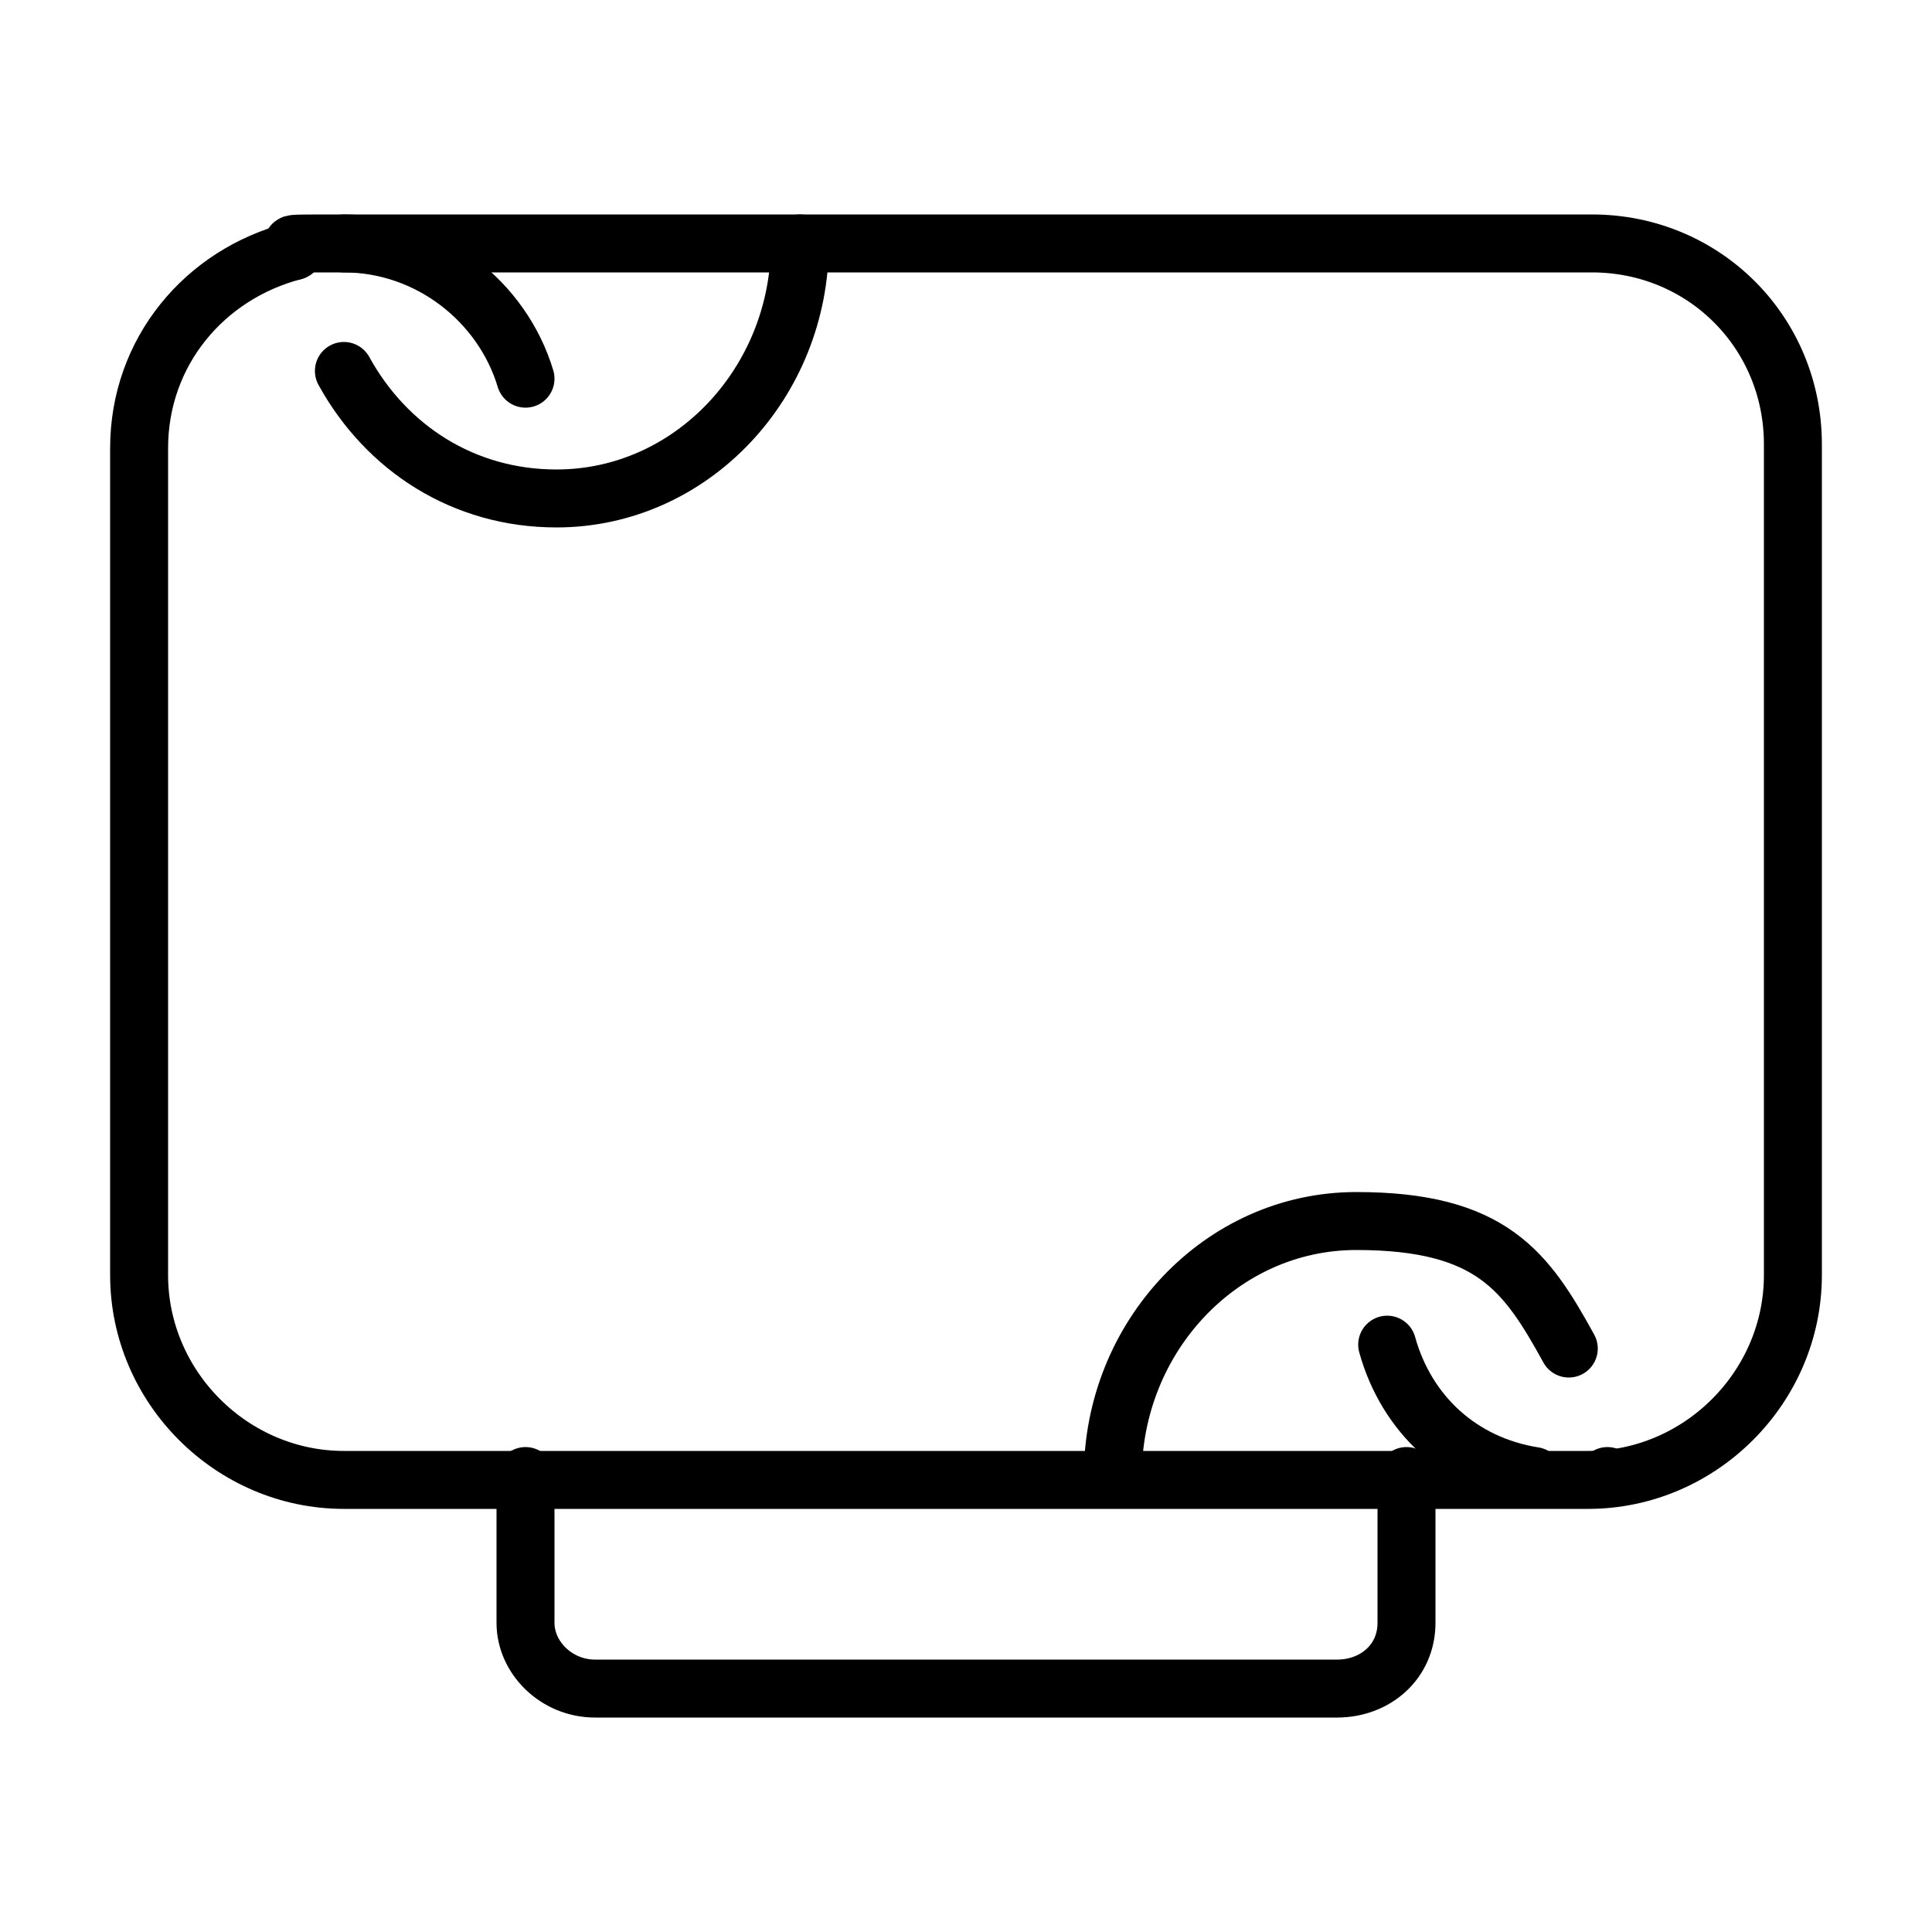 <?xml version="1.0" encoding="UTF-8"?>
<svg id="Laag_1" xmlns="http://www.w3.org/2000/svg" version="1.1" viewBox="0 0 50 50">
  <!-- Generator: Adobe Illustrator 29.0.1, SVG Export Plug-In . SVG Version: 2.1.0 Build 192)  -->
  <defs>
    <style>
      .st0 {
        fill: none;
        stroke: #000;
        stroke-linecap: round;
        stroke-linejoin: round;
        stroke-width: 1.5px;
      }
    </style>
  </defs>
  <path class="st0" d="M28.8,38.2c0-3.6,2.8-6.6,6.3-6.6s4.4,1.3,5.5,3.3"/>
  <path class="st0" d="M41.6,38.2h0"/>
  <path class="st0" d="M35.9,34.8c.5,1.8,1.9,3.1,3.8,3.4"/>
  <path class="st0" d="M36.4,38.2v3.8c0,1-.8,1.7-1.8,1.7H15.4c-1,0-1.8-.8-1.8-1.7v-3.8"/>
  <path class="st0" d="M8.9,9.6c1.1,2,3.1,3.3,5.5,3.3,3.5,0,6.3-3,6.3-6.6"/>
  <path class="st0" d="M13.6,9.8c-.6-2-2.5-3.5-4.7-3.5s-.9,0-1.3.2"/>
  <path class="st0" d="M7.6,6.5c-2.3.6-4,2.6-4,5.1v21.4c0,2.9,2.4,5.3,5.3,5.3h32.2c2.9,0,5.3-2.4,5.3-5.3V11.5h0c0-2.9-2.3-5.2-5.2-5.2H8.9"/>
</svg>